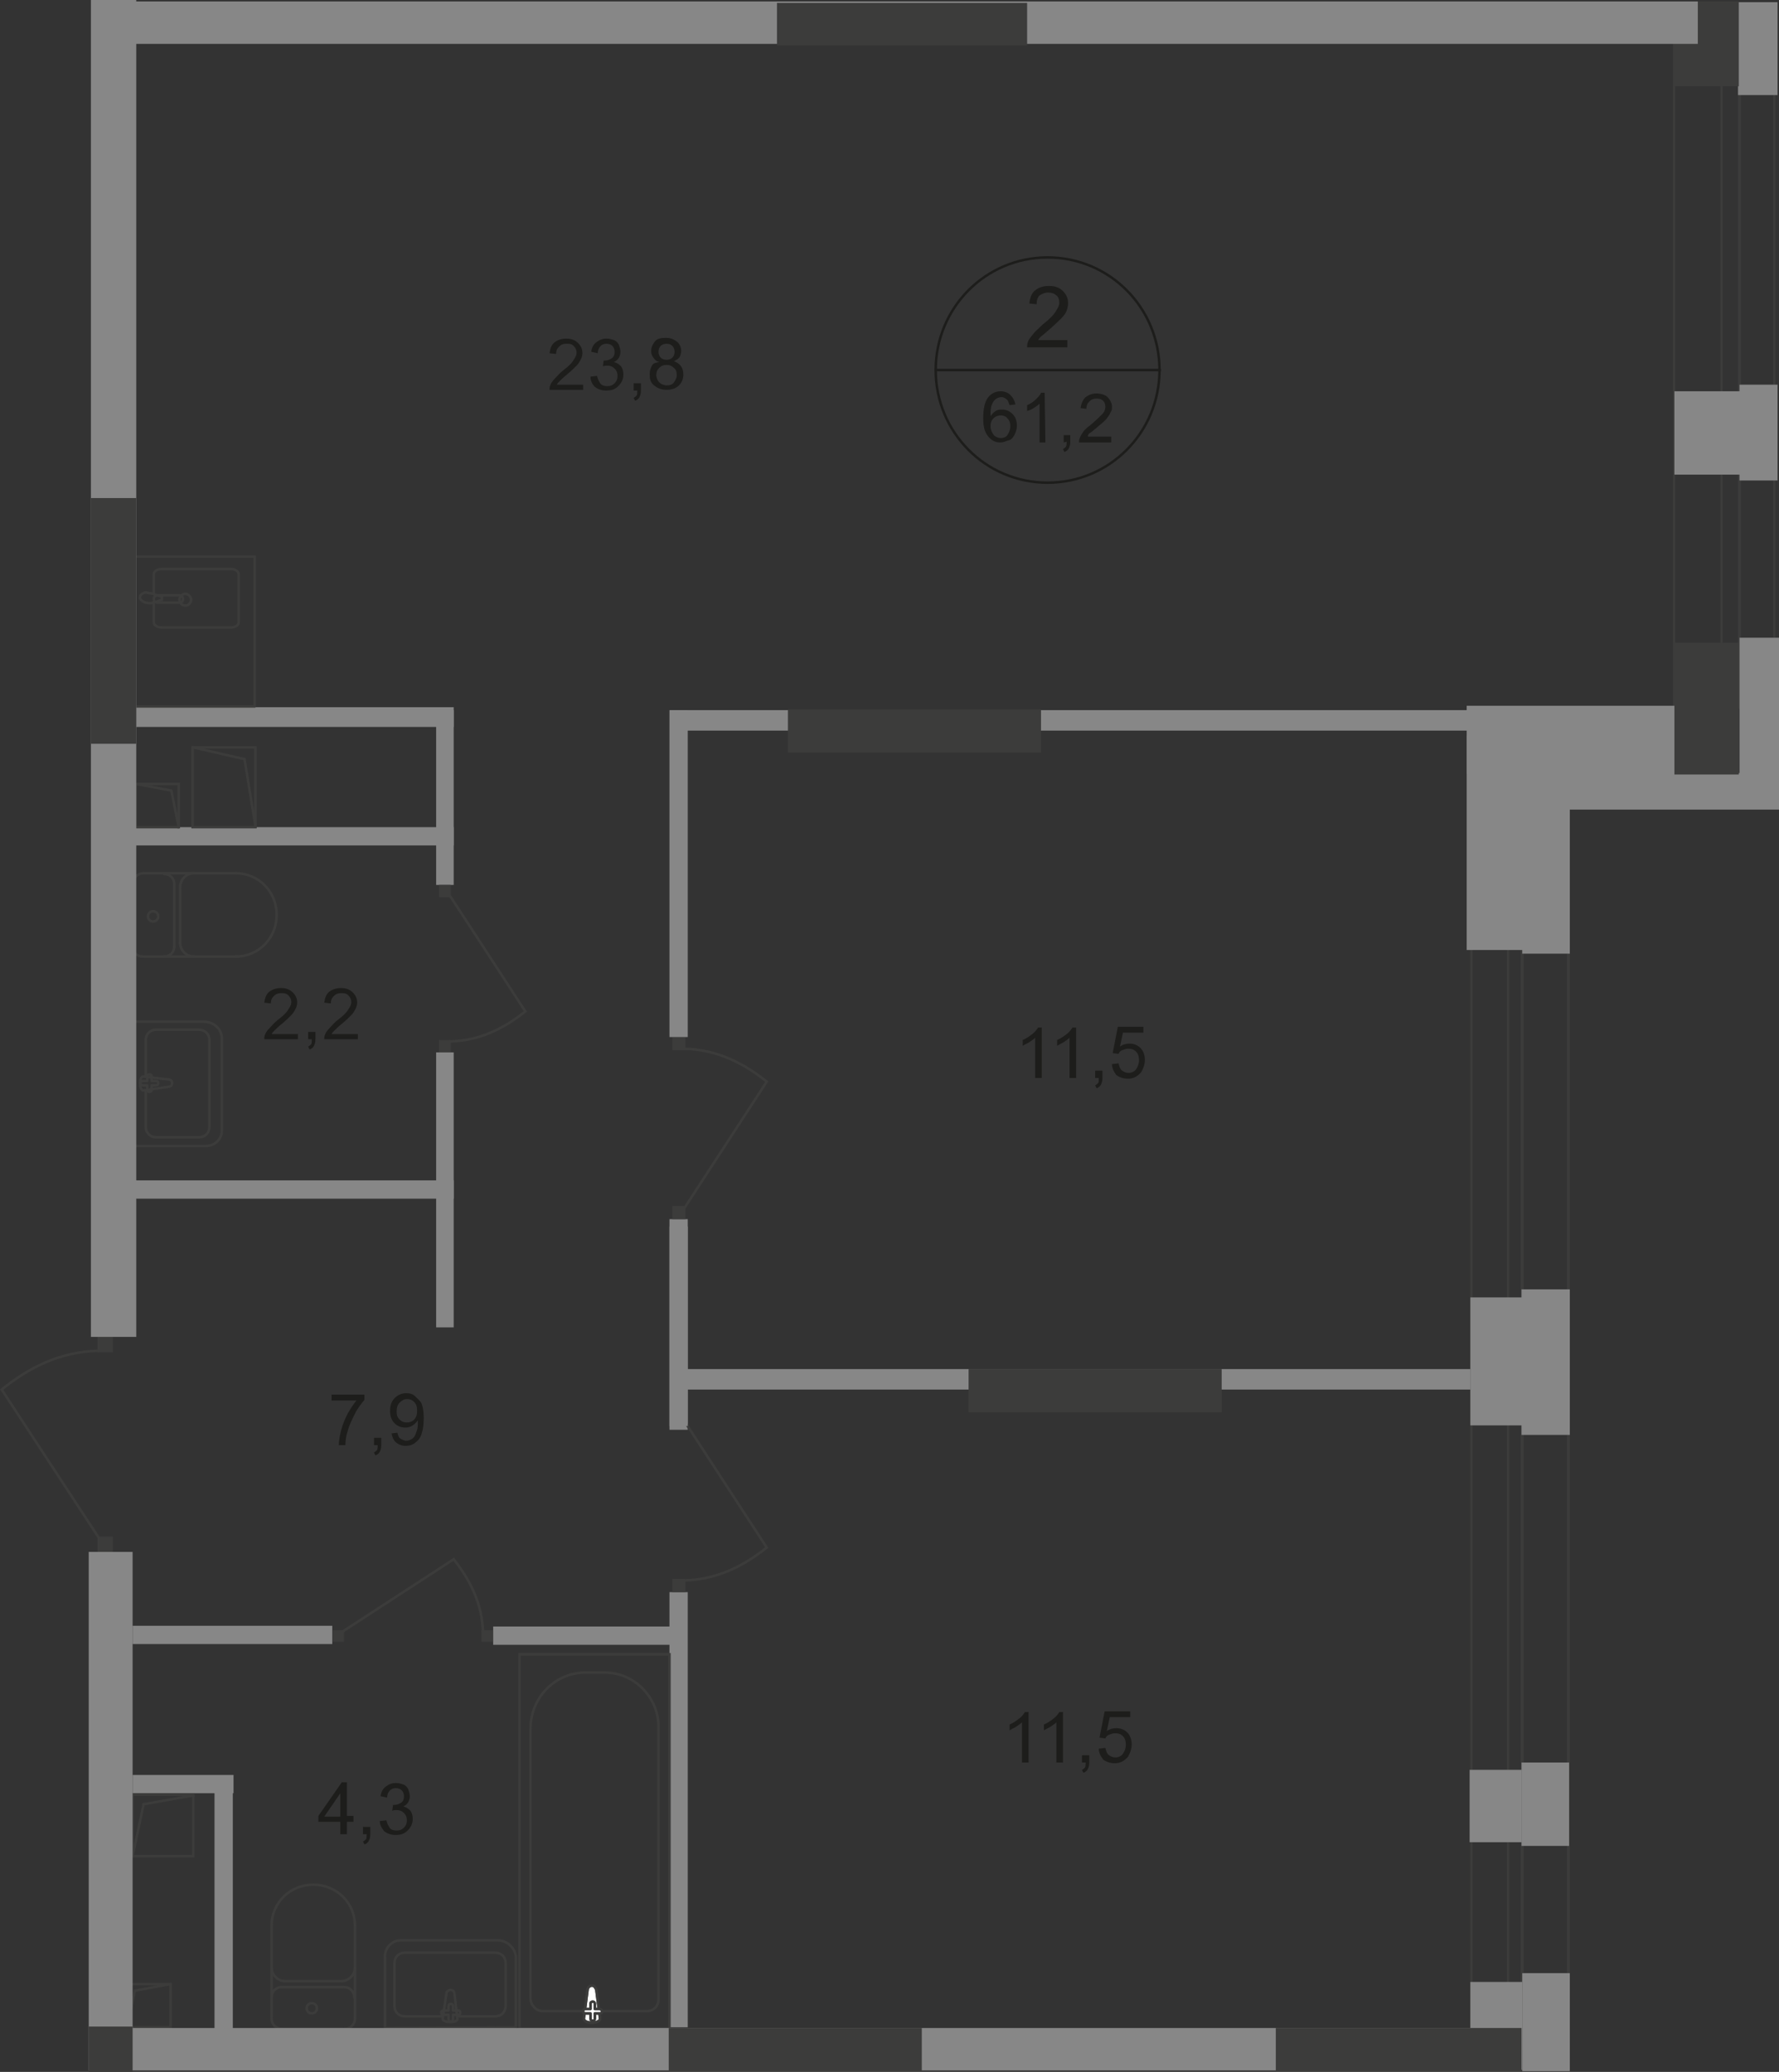 <?xml version="1.0" encoding="UTF-8"?>
<svg id="_Слой_2" data-name="Слой 2" xmlns="http://www.w3.org/2000/svg" viewBox="0 0 243.23 283.3">
  <rect x="0" y="0" width="243.23" height="283.3" fill="#333333" stroke="none"/>
  <defs>
    <style>
      .cls-1 {
        stroke-linecap: square;
      }

      .cls-1, .cls-2 {
        stroke-miterlimit: 10;
      }

      .cls-1, .cls-2, .cls-3, .cls-4 {
        fill: none;
        stroke-width: .34px;
      }

      .cls-1, .cls-3, .cls-4 {
        stroke: #3c3c3b;
      }

      .cls-2 {
        stroke: #1d1d1b;
      }

      .cls-5 {
        fill-rule: evenodd;
      }

      .cls-5, .cls-6 {
        fill: #3c3c3b;
      }

      .cls-5, .cls-6, .cls-7, .cls-8, .cls-9 {
        stroke-width: 0px;
      }

      .cls-7 {
        fill: #fff;
      }

      .cls-3 {
        stroke-linecap: round;
        stroke-linejoin: round;
      }

      .cls-8 {
        fill: #878787;
      }

      .cls-4 {
        stroke-miterlimit: 22.93;
      }

      .cls-9 {
        fill: #1d1d1b;
      }
    </style>
  </defs>
  <g id="_Слой_1-2" data-name="Слой 1">
    <g id="Kvartira_61_2" data-name="Kvartira 61 2">
      <rect class="cls-8" x="29.33" y="243.2" width="2.5" height="39.1"/>
      <rect class="cls-8" x="15.63" y="280.2" width="13.5" height="2.5"/>
      <rect class="cls-8" x="91.63" y="97.1" width="117.3" height="2.8"/>
      <rect class="cls-1" x="17.43" y="271.3" width="5.9" height="5.9"/>
      <polyline class="cls-1" points="17.43 277.2 18.43 272.2 23.23 271.3"/>
      <path class="cls-9" d="m140.63,241h-.9v-5.5c-.2.2-.5.4-.8.6-.3.2-.6.3-.9.5v-.8c.5-.2.9-.5,1.3-.8.4-.3.6-.6.8-.9h.5v6.9h0Z"/>
      <path class="cls-9" d="m145.33,241h-.9v-5.5c-.2.2-.5.4-.8.6-.3.2-.6.3-.9.5v-.8c.5-.2.9-.5,1.3-.8.4-.3.6-.6.8-.9h.5v6.9h0Z"/>
      <path class="cls-9" d="m147.93,241v-1h1v1c0,.4-.1.7-.2.9-.1.2-.3.4-.6.5l-.2-.4c.2-.1.3-.2.4-.3s.1-.4.1-.7h-.5Z"/>
      <path class="cls-9" d="m150.23,239.1l.9-.1c.1.4.2.8.5,1s.5.3.9.3.8-.2,1-.5.4-.7.4-1.2-.1-.9-.4-1.2c-.3-.3-.6-.4-1.1-.4-.3,0-.5.1-.8.2s-.4.3-.5.5l-.8-.1.7-3.6h3.5v.8h-2.8l-.4,1.9c.4-.3.9-.4,1.3-.4.6,0,1.1.2,1.5.6s.6,1,.6,1.6-.2,1.2-.5,1.7c-.5.6-1.1.9-1.8.9-.6,0-1.2-.2-1.6-.5-.3-.4-.6-.9-.6-1.5h0Z"/>
      <rect class="cls-6" x="107.73" y="97" width="34.6" height="5.9"/>
      <rect class="cls-8" x="91.63" y="187.2" width="117.3" height="2.8"/>
      <rect class="cls-6" x="132.43" y="187.2" width="34.6" height="5.9"/>
      <rect class="cls-8" x="91.53" y="217.7" width="2.5" height="59.5"/>
      <rect class="cls-8" x="91.53" y="167.7" width="2.5" height="27.8"/>
      <rect class="cls-8" x="18.13" y="222.3" width="27.3" height="2.5"/>
      <rect class="cls-8" x="67.43" y="222.4" width="25.3" height="2.5"/>
      <rect class="cls-4" x="71.03" y="226.2" width="20.5" height="51.2"/>
      <path class="cls-4" d="m72.53,236.4v36.8c0,1,.8,1.8,1.7,1.8h14.2c.9,0,1.6-.7,1.6-1.6v-37.3c0-4-3.3-7.4-7.3-7.4h-2.5c-4.3-.1-7.7,3.4-7.7,7.7h0Z"/>
      <path class="cls-7" d="m81.53,272.1l.5,3.9c.1.7-2.2.8-2.2,0l.5-3.9c0-.3.3-.6.6-.6s.5.3.6.6h0Z"/>
      <path class="cls-4" d="m81.53,272.1l.5,3.9c.1.7-2.2.8-2.2,0l.5-3.9c0-.3.3-.6.6-.6s.5.3.6.6h0Z"/>
      <path class="cls-3" d="m81.53,272.1l.5,3.9c.1.7-2.2.8-2.2,0l.5-3.9c0-.3.3-.6.6-.6s.5.3.6.6h0Z"/>
      <path class="cls-7" d="m82.33,275h0c0,.2-.1.3-.3.3h-.7v.7c0,.2-.1.3-.3.3s-.3-.1-.3-.3v-.7h-.7c-.2,0-.3-.1-.3-.3s.1-.3.3-.3h.7v-.7c0-.2.1-.3.3-.3s.3.1.3.3v.7h.7c.1,0,.3.2.3.3Z"/>
      <path class="cls-3" d="m82.33,275h0c0,.2-.1.3-.3.3h-.7v.7c0,.2-.1.3-.3.3s-.3-.1-.3-.3v-.7h-.7c-.2,0-.3-.1-.3-.3s.1-.3.3-.3h.7v-.7c0-.2.1-.3.3-.3s.3.1.3.3v.7h.7c.1,0,.3.2.3.3Z"/>
      <path class="cls-3" d="m82.33,275h0c0,.2-.1.3-.3.3h-.7v.7c0,.2-.1.3-.3.3s-.3-.1-.3-.3v-.7h-.7c-.2,0-.3-.1-.3-.3s.1-.3.3-.3h.7v-.7c0-.2.1-.3.3-.3s.3.1.3.3v.7h.7c.1,0,.3.2.3.3Z"/>
      <path class="cls-3" d="m48.53,276c0,.8-.6,1.4-1.4,1.4"/>
      <line class="cls-3" x1="48.53" y1="275.9" x2="48.53" y2="263.3"/>
      <path class="cls-3" d="m37.13,263.3c0-3.1,2.5-5.6,5.7-5.6s5.7,2.5,5.7,5.6"/>
      <line class="cls-3" x1="37.13" y1="263.2" x2="37.13" y2="275.8"/>
      <path class="cls-3" d="m38.53,277.4c-.8,0-1.4-.6-1.4-1.4"/>
      <line class="cls-3" x1="38.43" y1="277.4" x2="46.93" y2="277.4"/>
      <path class="cls-3" d="m42.63,275.3c-.4,0-.7-.3-.7-.7s.3-.7.7-.7.7.3.7.7-.3.7-.7.7Z"/>
      <path class="cls-3" d="m37.13,273.1c0-.8.6-1.4,1.4-1.4"/>
      <line class="cls-3" x1="38.43" y1="271.7" x2="46.93" y2="271.7"/>
      <path class="cls-3" d="m47.03,271.7c.8,0,1.4.6,1.4,1.4"/>
      <path class="cls-3" d="m48.53,269c0,1.1-.9,1.9-1.9,1.9"/>
      <line class="cls-3" x1="46.43" y1="270.9" x2="38.93" y2="270.9"/>
      <path class="cls-3" d="m39.03,270.9c-1.1,0-1.9-.9-1.9-1.9"/>
      <path class="cls-3" d="m61.03,272.6l-.5,3.4c-.1.6,2.1.7,2,0l-.4-3.4c0-.3-.2-.5-.5-.5s-.6.2-.6.5h0Z"/>
      <path class="cls-3" d="m60.33,275.2h0c0,.2.1.3.3.3h.7v.6c0,.2.1.3.3.3s.3-.1.3-.3v-.6h.7c.2,0,.3-.1.3-.3s-.1-.3-.3-.3h-.7v-.6c0-.2-.1-.3-.3-.3s-.3.1-.3.3v.6h-.7c-.2,0-.3.1-.3.3Z"/>
      <path class="cls-3" d="m52.63,277.3v-9.8c0-1.2,1-2.2,2.2-2.2h13.2c1.3,0,2.5,1.1,2.5,2.4v9.5l-17.9.1h0Z"/>
      <path class="cls-3" d="m60.33,275.7h-5c-.8,0-1.4-.6-1.4-1.4v-5.9c0-.8.6-1.4,1.4-1.4h12.4c.8,0,1.4.6,1.4,1.4v5.9c0,.8-.6,1.4-1.4,1.4h-5.2"/>
      <rect class="cls-6" x="91.93" y="215.9" width="1.8" height="1.8"/>
      <path class="cls-4" d="m93.63,194.4l11.2,17.2c-3.1,2.5-6.8,4.4-11.3,4.5"/>
      <rect class="cls-6" x="91.93" y="192.8" width="1.8" height="1.8"/>
      <rect class="cls-6" x="65.83" y="222.9" width="1.6" height="1.6"/>
      <path class="cls-4" d="m46.83,223.1l15.2-9.9c2.2,2.8,3.9,6,4,10"/>
      <rect class="cls-6" x="45.43" y="222.9" width="1.6" height="1.6"/>
      <path class="cls-9" d="m46.53,250.8v-1.7h-3v-.8l3.2-4.6h.7v4.6h.9v.8h-.9v1.7h-.9Zm0-2.4v-3.2l-2.2,3.2h2.2Z"/>
      <path class="cls-9" d="m49.63,250.8v-1h1v1c0,.4-.1.7-.2.9s-.3.4-.6.5l-.2-.4c.2-.1.3-.2.4-.3s.1-.4.1-.7h-.5Z"/>
      <path class="cls-9" d="m51.93,249l.9-.1c.1.5.3.8.5,1.1.2.2.5.3.9.3s.7-.1,1-.4.4-.6.4-1-.1-.7-.4-1-.6-.4-1-.4c-.2,0-.4,0-.6.1l.1-.8h.1c.4,0,.7-.1,1-.3s.4-.5.4-.9c0-.3-.1-.6-.3-.8-.2-.2-.5-.3-.8-.3s-.6.1-.8.3c-.2.2-.4.5-.4,1l-.9-.2c.1-.6.3-1,.7-1.3.4-.3.8-.5,1.4-.5.4,0,.7.1,1,.2s.6.4.7.7.2.6.2.9-.1.6-.2.8-.4.5-.7.6c.4.1.7.3,1,.6.2.3.3.7.3,1.1,0,.6-.2,1.1-.7,1.6s-1,.6-1.7.6c-.6,0-1.1-.2-1.5-.5-.3-.4-.6-.8-.6-1.4h0Z"/>
      <rect class="cls-8" x="18.13" y="242.7" width="13.8" height="2.5"/>
      <rect class="cls-6" x="13.33" y="182.7" width="2.1" height="2.2"/>
      <path class="cls-4" d="m13.53,210.3L.23,190c3.7-3,8-5.2,13.3-5.3"/>
      <rect class="cls-6" x="13.33" y="210.1" width="2.1" height="2.2"/>
      <rect class="cls-8" x="91.53" y="166.7" width="2.5" height="28.3"/>
      <rect class="cls-6" x="91.93" y="141.8" width="1.8" height="1.8"/>
      <path class="cls-4" d="m93.63,165.1l11.2-17.2c-3.1-2.5-6.8-4.4-11.3-4.5"/>
      <rect class="cls-6" x="91.93" y="164.9" width="1.8" height="1.8"/>
      <rect class="cls-8" x="91.53" y="97.1" width="2.5" height="44.7"/>
      <rect class="cls-8" x="16.93" y="113.1" width="45.1" height="2.5"/>
      <rect class="cls-8" x="16.93" y="161.4" width="45.1" height="2.5"/>
      <rect class="cls-8" x="59.63" y="143.9" width="2.4" height="37.6"/>
      <rect class="cls-8" x="59.63" y="97.1" width="2.4" height="23.9"/>
      <rect class="cls-8" x="18.23" y="96.7" width="43.8" height="2.7"/>
      <path class="cls-3" d="m19.63,119.4c-.8,0-1.4.6-1.4,1.4"/>
      <line class="cls-3" x1="19.63" y1="119.4" x2="32.33" y2="119.4"/>
      <path class="cls-3" d="m32.23,130.8c3.1,0,5.6-2.5,5.6-5.7s-2.5-5.7-5.6-5.7"/>
      <line class="cls-3" x1="32.43" y1="130.8" x2="19.73" y2="130.8"/>
      <path class="cls-3" d="m18.13,129.4c0,.8.6,1.4,1.4,1.4"/>
      <line class="cls-3" x1="18.13" y1="129.5" x2="18.13" y2="121"/>
      <path class="cls-3" d="m20.23,125.3c0,.4.3.7.7.7s.7-.3.7-.7-.3-.7-.7-.7-.7.3-.7.7Z"/>
      <path class="cls-3" d="m22.43,130.8c.8,0,1.4-.6,1.4-1.4"/>
      <line class="cls-3" x1="23.83" y1="129.5" x2="23.83" y2="121"/>
      <path class="cls-3" d="m23.83,120.9c0-.8-.6-1.4-1.4-1.4"/>
      <path class="cls-3" d="m26.53,119.4c-1.1,0-1.9.9-1.9,1.9"/>
      <line class="cls-3" x1="24.63" y1="121.5" x2="24.63" y2="129"/>
      <path class="cls-3" d="m24.63,128.9c0,1.1.9,1.9,1.9,1.9"/>
      <path class="cls-3" d="m23.03,148.6l-3.4.5c-.6.1-.7-2,0-1.9l3.4.4c.3,0,.5.2.5.5s-.2.5-.5.5h0Z"/>
      <path class="cls-3" d="m20.43,149.3h0c-.2,0-.3-.1-.3-.3v-.6h-.6c-.2,0-.3-.1-.3-.3s.1-.3.3-.3h.6v-.6c0-.2.1-.3.3-.3s.3.1.3.3v.6h.6c.2,0,.3.1.3.3s-.1.3-.3.3h-.6v.6c0,.2-.1.3-.3.3Z"/>
      <path class="cls-3" d="m18.33,156.7h9.8c1.2,0,2.2-.9,2.2-2.1v-12.6c0-1.3-1.1-2.3-2.5-2.3h-9.5v17h0Z"/>
      <path class="cls-3" d="m19.93,149.3v4.8c0,.8.6,1.4,1.4,1.4h5.9c.8,0,1.4-.6,1.4-1.4v-11.9c0-.8-.6-1.4-1.4-1.4h-5.9c-.8,0-1.4.6-1.4,1.4v4.9"/>
      <rect class="cls-6" x="60.03" y="142.2" width="1.6" height="1.7"/>
      <path class="cls-4" d="m61.53,122.5l10.3,15.8c-2.9,2.3-6.2,4-10.3,4.1"/>
      <rect class="cls-6" x="60.03" y="121" width="1.6" height="1.7"/>
      <path class="cls-4" d="m25.33,82.8c-.5,0-.8-.4-.8-.8s.4-.8.8-.8.8.4.8.8-.3.8-.8.8Z"/>
      <rect class="cls-3" x="18.23" y="76.1" width="16.6" height="20.5"/>
      <path class="cls-4" d="m24.53,81.4h-3c-.3,0-.5.2-.5.5s.2.5.5.5h3c.3,0,.5-.2.5-.5s-.3-.5-.5-.5Z"/>
      <path class="cls-3" d="m21.03,81.1v-2.6c0-.4.5-.7,1.1-.7h9.4c.6,0,1.1.3,1.1.7v6.6c0,.4-.5.7-1.1.7h-9.4c-.6,0-1.1-.3-1.1-.7v-2.7"/>
      <path class="cls-4" d="m20.93,81.2c.4.2.7.2.9.3.1,0,.2.1.3.1h0v.4h0c-.1,0-.2.1-.3.1-.2.1-.5.2-.9.3-.3.1-.6.1-1,0s-.8-.4-.8-.7.3-.6.8-.7c.3.1.7.1,1,.2h0Z"/>
      <rect class="cls-1" x="18.53" y="107.2" width="5.9" height="5.9"/>
      <polyline class="cls-1" points="24.43 113.1 23.43 108.1 18.63 107.2"/>
      <path class="cls-2" d="m158.53,50.6c0,8.5-6.8,15.4-15.3,15.4s-15.3-6.9-15.3-15.4,6.8-15.4,15.3-15.4,15.3,6.9,15.3,15.4Z"/>
      <line class="cls-2" x1="127.83" y1="50.6" x2="158.73" y2="50.6"/>
      <path class="cls-9" d="m138.83,55.3l-.8.1c-.1-.3-.2-.6-.3-.7-.2-.2-.5-.4-.8-.4s-.5.1-.7.2c-.3.2-.5.5-.6.8-.2.4-.2.9-.2,1.6.2-.3.4-.5.7-.7s.6-.2.9-.2c.5,0,1,.2,1.4.6.4.4.6.9.6,1.6,0,.4-.1.8-.3,1.2s-.4.7-.8.8-.7.3-1.1.3c-.7,0-1.2-.2-1.7-.8s-.7-1.3-.7-2.5c0-1.3.2-2.3.7-2.9.4-.5,1-.8,1.7-.8.5,0,1,.2,1.3.5.4.4.6.8.7,1.3h0Zm-3.4,3c0,.3.1.6.2.8s.3.5.5.6.4.2.7.2.7-.1.9-.4c.2-.3.4-.7.4-1.2s-.1-.8-.4-1.1c-.2-.3-.6-.4-.9-.4s-.7.1-1,.4-.4.6-.4,1.1h0Z"/>
      <path class="cls-9" d="m142.93,60.5h-.8v-5.3c-.2.2-.5.4-.8.6s-.6.3-.9.4v-.8c.5-.2.9-.5,1.2-.8s.6-.6.7-.9h.5l.1,6.8h0Z"/>
      <path class="cls-9" d="m145.43,60.5v-1h.9v1c0,.3-.1.6-.2.8s-.3.4-.6.5l-.2-.4c.2-.1.3-.2.4-.3.1-.2.1-.4.1-.7l-.4.1h0Z"/>
      <path class="cls-9" d="m151.93,59.7v.8h-4.4c0-.2,0-.4.1-.6.1-.3.3-.6.5-.9s.6-.6,1.1-1c.7-.6,1.2-1.1,1.5-1.4.3-.3.4-.7.4-1s-.1-.6-.3-.8-.5-.3-.9-.3-.7.1-1,.4-.4.6-.4,1l-.8-.1c.1-.6.3-1.1.7-1.5.4-.3.9-.5,1.5-.5s1.2.2,1.5.5.6.8.6,1.3c0,.3,0,.5-.2.8-.1.3-.3.5-.5.8s-.7.7-1.3,1.2c-.5.4-.8.7-1,.8s-.3.3-.3.5h3.2Z"/>
      <path class="cls-9" d="m145.93,46.5v1h-5.5c0-.2,0-.5.1-.7.1-.4.4-.7.7-1.1.3-.4.8-.8,1.3-1.3.9-.7,1.5-1.3,1.8-1.8s.5-.8.5-1.2-.1-.8-.4-1c-.3-.3-.7-.4-1.1-.4-.5,0-.9.2-1.2.4-.3.3-.4.7-.4,1.2l-1-.1c.1-.8.3-1.4.8-1.8s1.1-.6,1.9-.6,1.4.2,1.9.7.7,1,.7,1.7c0,.3-.1.7-.2,1-.1.3-.4.7-.7,1s-.8.8-1.6,1.5c-.6.5-1,.9-1.2,1-.2.2-.3.4-.4.5h4Z"/>
      <path class="cls-9" d="m79.73,52.5v.8h-4.6c0-.2,0-.4.1-.6.1-.3.3-.6.6-.9.3-.3.6-.7,1.1-1.1.8-.6,1.3-1.1,1.5-1.5.3-.4.4-.7.4-1s-.1-.6-.4-.9-.6-.3-1-.3-.7.1-1,.4-.4.6-.4,1l-.9-.1c.1-.7.3-1.2.7-1.5s.9-.5,1.6-.5,1.2.2,1.6.6.6.8.6,1.4c0,.3-.1.6-.2.8s-.3.6-.6.9c-.3.3-.7.7-1.3,1.2-.5.4-.8.7-1,.9s-.3.3-.4.5h3.6v-.1Z"/>
      <path class="cls-9" d="m80.73,51.5l.9-.1c.1.5.3.8.5,1.1.2.2.5.3.9.3s.7-.1,1-.4.4-.6.4-1-.1-.7-.4-1c-.3-.3-.6-.4-1-.4-.2,0-.4,0-.6.1l.1-.8h.1c.4,0,.7-.1,1-.3s.4-.5.4-.9c0-.3-.1-.6-.3-.8s-.5-.3-.8-.3-.6.1-.8.3-.4.5-.4,1l-.9-.2c.1-.6.3-1,.7-1.3s.8-.5,1.4-.5c.4,0,.7.1,1,.2s.6.4.7.7.2.6.2.9-.1.6-.2.8-.4.5-.7.6c.4.1.7.3,1,.6.2.3.3.7.3,1.1,0,.6-.2,1.1-.7,1.6s-1,.6-1.7.6c-.6,0-1.1-.2-1.5-.5-.3-.3-.6-.8-.6-1.4h0Z"/>
      <path class="cls-9" d="m86.63,53.4v-1h1v1c0,.4-.1.7-.2.9-.1.2-.3.4-.6.5l-.2-.4c.2-.1.3-.2.4-.3s.1-.4.1-.7h-.5Z"/>
      <path class="cls-9" d="m90.13,49.5c-.4-.1-.6-.3-.8-.6s-.3-.5-.3-.9c0-.5.2-.9.5-1.3s.8-.5,1.5-.5,1.1.2,1.5.5.6.8.6,1.3c0,.3-.1.6-.2.8s-.4.4-.8.6c.4.1.8.4,1,.7s.3.7.3,1.1c0,.6-.2,1.1-.6,1.5-.4.4-1,.6-1.7.6s-1.2-.2-1.7-.6-.6-.9-.6-1.5c0-.5.1-.8.3-1.2s.6-.4,1-.5h0Zm-.4,1.8c0,.2.1.5.2.7s.3.4.5.5.5.2.7.2c.4,0,.8-.1,1-.4s.4-.6.4-1-.1-.8-.4-1c-.3-.3-.6-.4-1-.4s-.7.1-1,.4c-.3.3-.4.6-.4,1h0Zm.3-3.2c0,.3.1.6.3.8s.5.3.8.3.6-.1.8-.3.3-.5.3-.8-.1-.6-.3-.8-.5-.3-.8-.3-.6.1-.8.3-.3.5-.3.8h0Z"/>
      <path class="cls-9" d="m142.43,147.4h-.9v-5.5c-.2.2-.5.4-.8.6-.3.2-.6.3-.9.5v-.8c.5-.2.9-.5,1.3-.8.4-.3.6-.6.8-.9h.5v6.9h0Z"/>
      <path class="cls-9" d="m147.13,147.4h-.9v-5.5c-.2.2-.5.4-.8.6-.3.2-.6.3-.9.5v-.8c.5-.2.9-.5,1.3-.8.4-.3.6-.6.8-.9h.5v6.9h0Z"/>
      <path class="cls-9" d="m149.73,147.4v-1h1v1c0,.4-.1.7-.2.9-.1.2-.3.4-.6.5l-.2-.4c.2-.1.3-.2.4-.3s.1-.4.1-.7h-.5Z"/>
      <path class="cls-9" d="m152.03,145.5l.9-.1c.1.4.2.8.5,1s.5.3.9.3.8-.2,1-.5.4-.7.4-1.2-.1-.9-.4-1.2c-.3-.3-.6-.4-1.1-.4-.3,0-.5.1-.8.2s-.4.3-.5.5l-.8-.1.7-3.6h3.5v.8h-2.8l-.4,1.9c.4-.3.9-.4,1.3-.4.6,0,1.1.2,1.5.6s.6,1,.6,1.6-.2,1.2-.5,1.7c-.5.6-1.1.9-1.8.9-.6,0-1.2-.2-1.6-.5-.3-.4-.6-.9-.6-1.5h0Z"/>
      <path class="cls-9" d="m45.33,191.5v-.8h4.5v.7c-.4.5-.9,1.1-1.3,1.9-.4.8-.8,1.6-1,2.4-.2.6-.3,1.2-.3,1.9h-.9c0-.5.1-1.2.3-2,.2-.8.5-1.5.9-2.3.4-.7.8-1.3,1.2-1.8h-3.4Z"/>
      <path class="cls-9" d="m51.13,197.6v-1h1v1c0,.4-.1.7-.2.9s-.3.4-.6.5l-.2-.4c.2-.1.3-.2.4-.3s.1-.4.1-.7h-.5Z"/>
      <path class="cls-9" d="m53.53,196l.8-.1c.1.4.2.7.4.8s.5.3.8.3.5-.1.7-.2c.2-.1.4-.3.5-.5s.2-.5.3-.8c.1-.3.1-.7.1-1.1v-.2c-.2.3-.4.5-.7.7-.3.2-.6.3-1,.3-.6,0-1.1-.2-1.5-.6s-.6-1-.6-1.7.2-1.3.6-1.7.9-.7,1.6-.7c.5,0,.9.1,1.2.4s.7.6.9,1c.2.5.3,1.1.3,2s-.1,1.6-.3,2.2-.5.9-.9,1.2-.8.4-1.3.4-1-.2-1.3-.5c-.3-.2-.5-.7-.6-1.2h0Zm3.5-3.1c0-.5-.1-.9-.4-1.2s-.6-.4-1-.4-.7.2-1,.5-.4.7-.4,1.2.1.8.4,1.1.6.4,1,.4.7-.1,1-.4c.3-.3.4-.7.4-1.2h0Z"/>
      <path class="cls-9" d="m40.73,141.3v.8h-4.6c0-.2,0-.4.1-.6.1-.3.3-.6.6-.9.3-.3.6-.7,1.1-1.1.8-.6,1.3-1.1,1.5-1.5.3-.4.4-.7.4-1s-.1-.6-.4-.9-.6-.3-1-.3-.7.1-1,.4-.4.6-.4,1l-.9-.1c.1-.7.3-1.2.7-1.5.4-.3.9-.5,1.6-.5s1.2.2,1.6.6.6.8.6,1.4c0,.3-.1.6-.2.8s-.3.6-.6.9c-.3.3-.7.7-1.3,1.2-.5.4-.8.7-1,.9s-.3.3-.4.5h3.6v-.1Z"/>
      <path class="cls-9" d="m42.13,142.1v-1h1v1c0,.4-.1.7-.2.9s-.3.4-.6.5l-.2-.4c.2-.1.3-.2.4-.3s.1-.4.1-.7h-.5Z"/>
      <path class="cls-9" d="m48.93,141.3v.8h-4.6c0-.2,0-.4.1-.6.1-.3.3-.6.6-.9.3-.3.6-.7,1.1-1.1.8-.6,1.3-1.1,1.5-1.5.3-.4.4-.7.4-1s-.1-.6-.4-.9-.6-.3-1-.3-.7.1-1,.4-.4.6-.4,1l-.9-.1c.1-.7.3-1.2.7-1.5.4-.3.9-.5,1.6-.5s1.2.2,1.6.6.6.8.6,1.4c0,.3-.1.6-.2.8s-.3.6-.6.9c-.3.3-.7.7-1.3,1.2-.5.4-.8.7-1,.9s-.3.3-.4.5h3.6v-.1Z"/>
      <rect class="cls-1" x="18.13" y="245.4" width="8.3" height="8.4"/>
      <polyline class="cls-1" points="18.13 253.8 19.63 246.7 26.43 245.5"/>
      <rect class="cls-1" x="26.33" y="102.2" width="8.6" height="10.9"/>
      <polyline class="cls-1" points="34.93 113 33.43 103.8 26.43 102.2"/>
      <path class="cls-5" d="m242.43,4.2v92.6h-13.4V4.3h-.3v92.6h14V4.2h-.3Z"/>
      <path class="cls-5" d="m214.63,98.2h-13.6v182.1h13.6V98.2h0Zm-.4.1h-12.9v181.9h12.9V98.3h0Z"/>
      <path class="cls-5" d="m208.33,98.2h-2.3v182.1h2.3V98.2h0Zm-.4.1h-1.6v181.9h1.6V98.3h0Z"/>
      <rect class="cls-8" x="208.13" y="269.8" width="6.5" height="13.4"/>
      <rect class="cls-8" x="201.03" y="271" width="7.1" height="12"/>
      <rect class="cls-8" x="208.03" y="241" width="6.5" height="11.4"/>
      <rect class="cls-8" x="200.93" y="242" width="7.1" height="9.9"/>
      <rect class="cls-8" x="208.03" y="176.3" width="6.6" height="19.9"/>
      <rect class="cls-8" x="201.03" y="177.4" width="9.1" height="17.5"/>
      <path class="cls-5" d="m237.63,4.2v92.6h-2.1V4.2h-.3v92.7h2.8V4.2h-.4Z"/>
      <rect class="cls-8" x="209.33" y="105.7" width="33.9" height="5"/>
      <rect class="cls-6" x="228.93" y="87.9" width="8.8" height="18"/>
      <rect class="cls-8" x="200.53" y="100.6" width="10.3" height="29.3"/>
      <rect class="cls-8" x="208.13" y="105.4" width="6.5" height="25"/>
      <rect class="cls-8" x="237.83" y="87.2" width="5.4" height="23.4"/>
      <rect class="cls-8" x="200.53" y="96.5" width="28.4" height="9.3"/>
      <rect class="cls-8" x="237.63" y=".3" width="5.4" height="12.7"/>
      <rect class="cls-6" x="228.93" y=".2" width="8.8" height="11.6"/>
      <rect class="cls-8" x="237.83" y="52.6" width="5.2" height="13.1"/>
      <rect class="cls-8" x="228.93" y="53.5" width="10.4" height="11.4"/>
      <rect class="cls-8" x="15.83" y=".2" width="216.3" height="5.8"/>
      <rect class="cls-6" x="106.23" y=".4" width="34.2" height="5.8"/>
      <rect class="cls-8" x="15.43" y="277.3" width="192.6" height="5.8"/>
      <rect class="cls-6" x="91.43" y="277.3" width="34.6" height="5.9"/>
      <rect class="cls-6" x="174.43" y="277.3" width="33.6" height="5.9"/>
      <rect class="cls-8" x="12.43" width="6.2" height="182.8"/>
      <rect class="cls-6" x="12.43" y="68.1" width="6.2" height="33.6"/>
      <rect class="cls-8" x="12.13" y="212.2" width="6" height="70.9"/>
      <rect class="cls-6" x="12.13" y="277.1" width="6" height="6.2"/>
    </g>
  </g>
</svg>